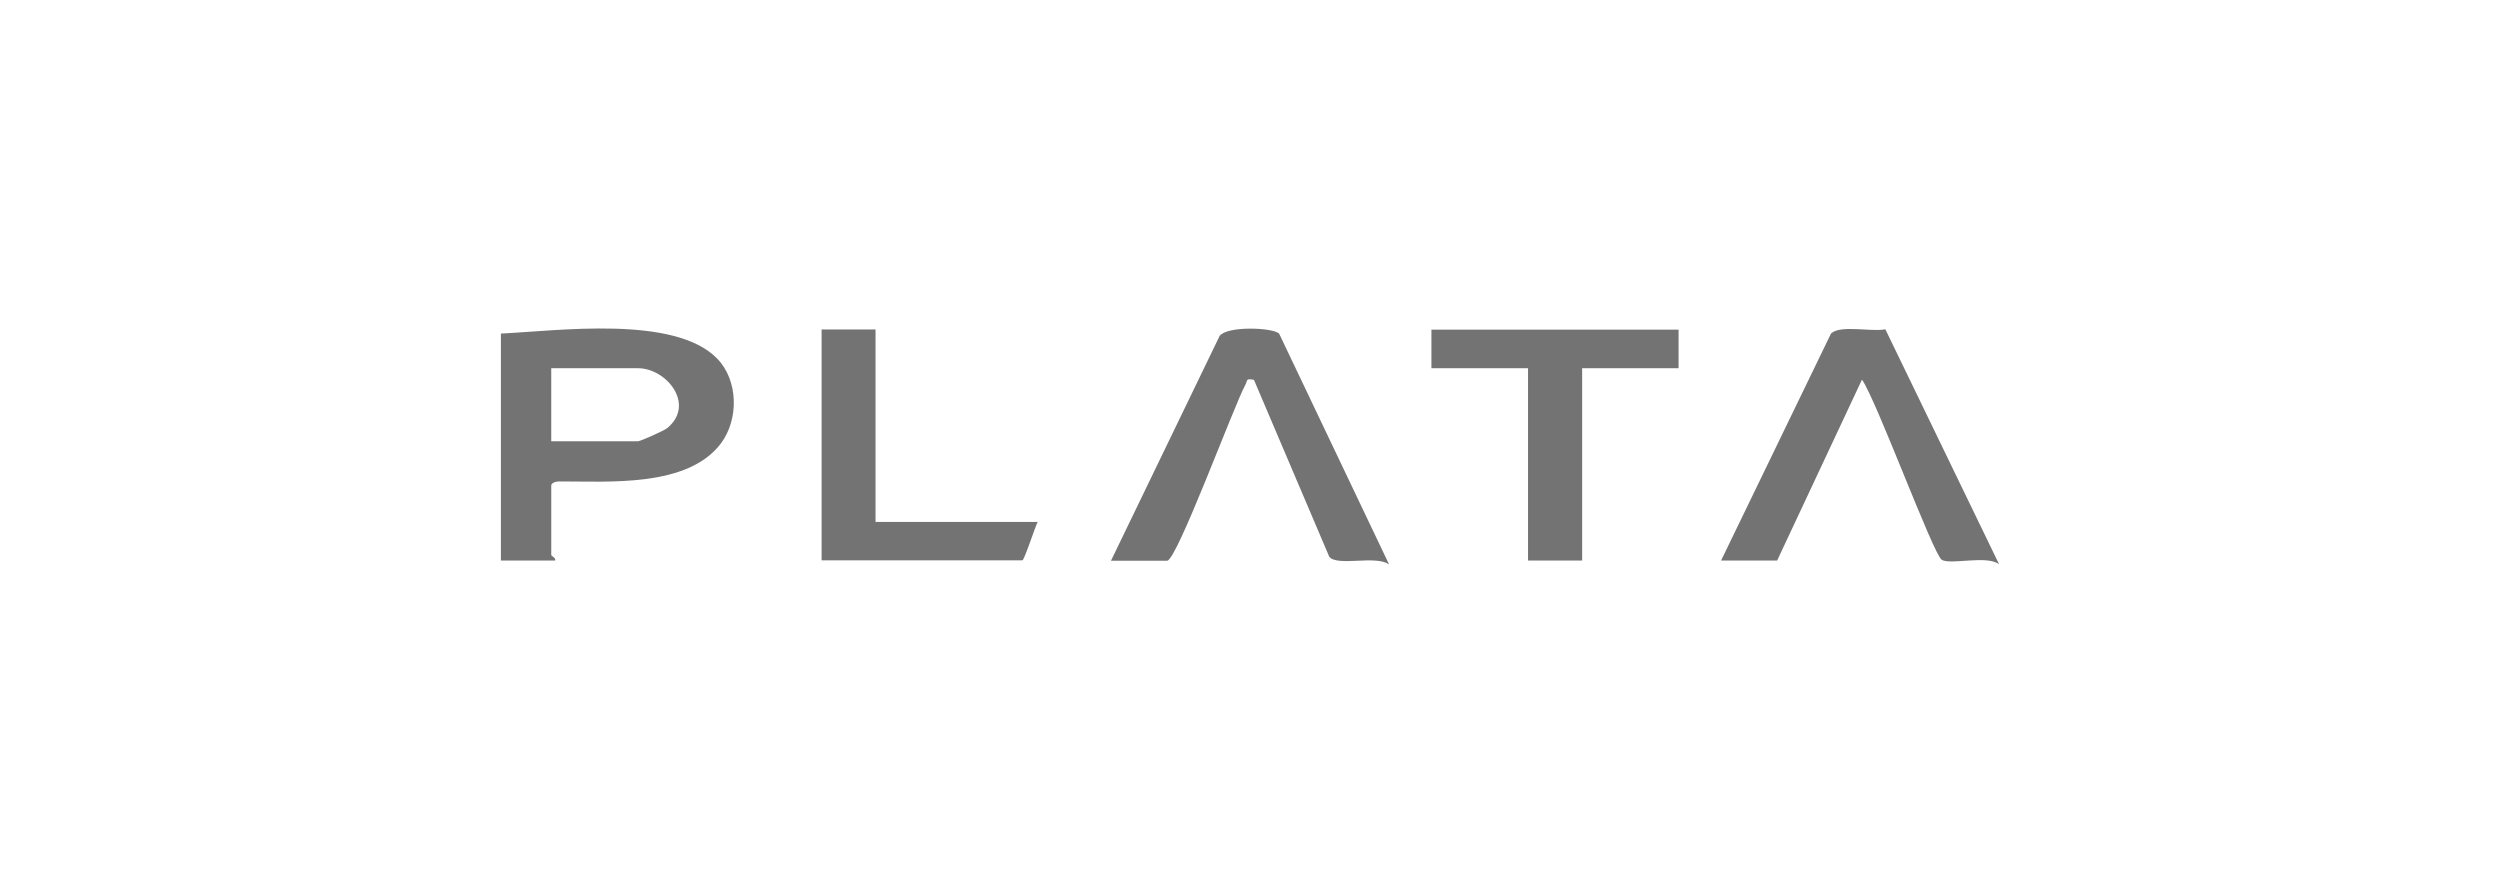 <?xml version="1.0" encoding="UTF-8"?>
<svg id="Capa_10" data-name="Capa 10" xmlns="http://www.w3.org/2000/svg" viewBox="0 0 140 50">
  <defs>
    <style>
      .cls-1 {
        fill: #737373;
      }
    </style>
  </defs>
  <path class="cls-1" d="M31.08,31.39h-3.03v-12.71c3.16-.15,9.73-1.05,12.11,1.4,1.19,1.22,1.22,3.39.22,4.74-1.87,2.5-6.33,2.13-9.07,2.14-.18,0-.44.08-.44.23v3.88c0,.07.27.17.22.32ZM30.87,24.71h4.86c.13,0,1.44-.58,1.64-.74,1.6-1.33-.06-3.35-1.64-3.35h-4.86v4.09Z"/>
  <path class="cls-1" d="M62.22,31.39l6.08-12.58c.44-.57,2.96-.47,3.33-.13l6.16,12.93c-.74-.54-2.89.13-3.35-.43l-4.22-9.91c-.49-.09-.34.03-.48.28-.63,1.14-3.84,9.85-4.38,9.85h-3.14Z"/>
  <path class="cls-1" d="M96.38,31.39l6.16-12.72c.55-.49,2.25-.07,3.04-.23l6.37,13.16c-.68-.53-2.73.05-3.21-.25s-3.67-8.97-4.47-10.09l-4.75,10.13h-3.14Z"/>
  <polygon class="cls-1" points="94 18.46 94 20.62 88.6 20.62 88.6 31.39 85.57 31.39 85.57 20.62 80.16 20.62 80.16 18.46 94 18.46"/>
  <path class="cls-1" d="M49.03,18.46v10.77h9.08c-.15.28-.75,2.15-.86,2.15h-11.24v-12.93h3.03Z"/>
</svg>